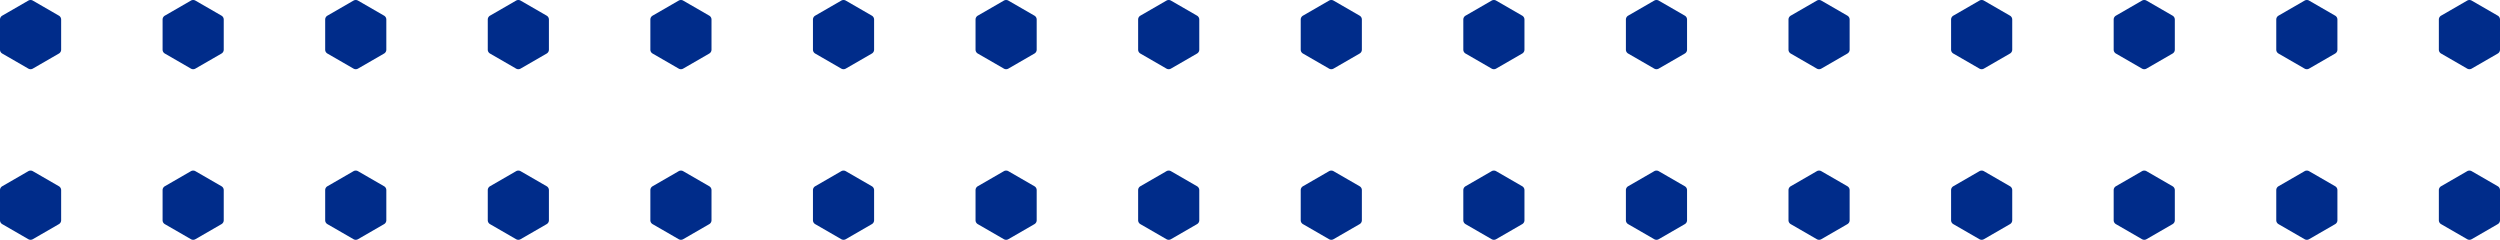 <?xml version="1.0" encoding="utf-8"?>
<svg xmlns="http://www.w3.org/2000/svg" width="937.94" height="89.965" viewBox="0 0 937.94 89.965">
  <g id="tk-grafik-3" transform="translate(5.97 -2904.298)">
    <path id="Pfad_131_5_" d="M6,11.49V22.782a1.691,1.691,0,0,0,.845,1.463l9.779,5.647a1.689,1.689,0,0,0,1.691,0l9.78-5.647a1.691,1.691,0,0,0,.845-1.463V11.49a1.693,1.693,0,0,0-.845-1.463L18.315,4.38a1.693,1.693,0,0,0-1.691,0L6.845,10.027A1.693,1.693,0,0,0,6,11.49Z" transform="translate(-11.97 2900.144)" fill="#002c8a"/>
    <path id="Pfad_131_5_2" data-name="Pfad_131_5_" d="M6,11.49V22.782a1.691,1.691,0,0,0,.845,1.463l9.779,5.647a1.689,1.689,0,0,0,1.691,0l9.78-5.647a1.691,1.691,0,0,0,.845-1.463V11.49a1.693,1.693,0,0,0-.845-1.463L18.315,4.38a1.693,1.693,0,0,0-1.691,0L6.845,10.027A1.693,1.693,0,0,0,6,11.49Z" transform="translate(49.03 2900.144)" fill="#002c8a"/>
    <path id="Pfad_131_5_3" data-name="Pfad_131_5_" d="M6,11.49V22.782a1.691,1.691,0,0,0,.845,1.463l9.779,5.647a1.689,1.689,0,0,0,1.691,0l9.78-5.647a1.691,1.691,0,0,0,.845-1.463V11.49a1.693,1.693,0,0,0-.845-1.463L18.315,4.38a1.693,1.693,0,0,0-1.691,0L6.845,10.027A1.693,1.693,0,0,0,6,11.49Z" transform="translate(110.03 2900.144)" fill="#002c8a"/>
    <path id="Pfad_131_5_4" data-name="Pfad_131_5_" d="M6,11.49V22.782a1.691,1.691,0,0,0,.845,1.463l9.779,5.647a1.689,1.689,0,0,0,1.691,0l9.78-5.647a1.691,1.691,0,0,0,.845-1.463V11.49a1.693,1.693,0,0,0-.845-1.463L18.315,4.38a1.693,1.693,0,0,0-1.691,0L6.845,10.027A1.693,1.693,0,0,0,6,11.49Z" transform="translate(171.03 2900.144)" fill="#002c8a"/>
    <path id="Pfad_131_5_5" data-name="Pfad_131_5_" d="M6,11.49V22.782a1.691,1.691,0,0,0,.845,1.463l9.779,5.647a1.689,1.689,0,0,0,1.691,0l9.78-5.647a1.691,1.691,0,0,0,.845-1.463V11.49a1.693,1.693,0,0,0-.845-1.463L18.315,4.38a1.693,1.693,0,0,0-1.691,0L6.845,10.027A1.693,1.693,0,0,0,6,11.49Z" transform="translate(232.03 2900.144)" fill="#002c8a"/>
    <path id="Pfad_131_5_6" data-name="Pfad_131_5_" d="M6,11.49V22.782a1.691,1.691,0,0,0,.845,1.463l9.779,5.647a1.689,1.689,0,0,0,1.691,0l9.78-5.647a1.691,1.691,0,0,0,.845-1.463V11.49a1.693,1.693,0,0,0-.845-1.463L18.315,4.38a1.693,1.693,0,0,0-1.691,0L6.845,10.027A1.693,1.693,0,0,0,6,11.49Z" transform="translate(293.03 2900.144)" fill="#002c8a"/>
    <path id="Pfad_131_5_7" data-name="Pfad_131_5_" d="M6,11.49V22.782a1.691,1.691,0,0,0,.845,1.463l9.779,5.647a1.689,1.689,0,0,0,1.691,0l9.78-5.647a1.691,1.691,0,0,0,.845-1.463V11.49a1.693,1.693,0,0,0-.845-1.463L18.315,4.38a1.693,1.693,0,0,0-1.691,0L6.845,10.027A1.693,1.693,0,0,0,6,11.49Z" transform="translate(354.03 2900.144)" fill="#002c8a"/>
    <path id="Pfad_131_5_8" data-name="Pfad_131_5_" d="M6,11.49V22.782a1.691,1.691,0,0,0,.845,1.463l9.779,5.647a1.689,1.689,0,0,0,1.691,0l9.78-5.647a1.691,1.691,0,0,0,.845-1.463V11.49a1.693,1.693,0,0,0-.845-1.463L18.315,4.38a1.693,1.693,0,0,0-1.691,0L6.845,10.027A1.693,1.693,0,0,0,6,11.49Z" transform="translate(415.03 2900.144)" fill="#002c8a"/>
    <path id="Pfad_131_5_9" data-name="Pfad_131_5_" d="M6,11.49V22.782a1.691,1.691,0,0,0,.845,1.463l9.779,5.647a1.689,1.689,0,0,0,1.691,0l9.78-5.647a1.691,1.691,0,0,0,.845-1.463V11.49a1.693,1.693,0,0,0-.845-1.463L18.315,4.38a1.693,1.693,0,0,0-1.691,0L6.845,10.027A1.693,1.693,0,0,0,6,11.49Z" transform="translate(476.03 2900.144)" fill="#002c8a"/>
    <path id="Pfad_131_5_10" data-name="Pfad_131_5_" d="M6,11.49V22.782a1.691,1.691,0,0,0,.845,1.463l9.779,5.647a1.689,1.689,0,0,0,1.691,0l9.78-5.647a1.691,1.691,0,0,0,.845-1.463V11.49a1.693,1.693,0,0,0-.845-1.463L18.315,4.38a1.693,1.693,0,0,0-1.691,0L6.845,10.027A1.693,1.693,0,0,0,6,11.49Z" transform="translate(537.03 2900.144)" fill="#002c8a"/>
    <path id="Pfad_131_5_11" data-name="Pfad_131_5_" d="M6,11.49V22.782a1.691,1.691,0,0,0,.845,1.463l9.779,5.647a1.689,1.689,0,0,0,1.691,0l9.78-5.647a1.691,1.691,0,0,0,.845-1.463V11.49a1.693,1.693,0,0,0-.845-1.463L18.315,4.38a1.693,1.693,0,0,0-1.691,0L6.845,10.027A1.693,1.693,0,0,0,6,11.49Z" transform="translate(598.03 2900.144)" fill="#002c8a"/>
    <path id="Pfad_131_5_12" data-name="Pfad_131_5_" d="M6,11.49V22.782a1.691,1.691,0,0,0,.845,1.463l9.779,5.647a1.689,1.689,0,0,0,1.691,0l9.78-5.647a1.691,1.691,0,0,0,.845-1.463V11.49a1.693,1.693,0,0,0-.845-1.463L18.315,4.38a1.693,1.693,0,0,0-1.691,0L6.845,10.027A1.693,1.693,0,0,0,6,11.49Z" transform="translate(659.03 2900.144)" fill="#002c8a"/>
    <path id="Pfad_131_5_13" data-name="Pfad_131_5_" d="M6,11.49V22.782a1.691,1.691,0,0,0,.845,1.463l9.779,5.647a1.689,1.689,0,0,0,1.691,0l9.78-5.647a1.691,1.691,0,0,0,.845-1.463V11.49a1.693,1.693,0,0,0-.845-1.463L18.315,4.38a1.693,1.693,0,0,0-1.691,0L6.845,10.027A1.693,1.693,0,0,0,6,11.49Z" transform="translate(720.03 2900.144)" fill="#002c8a"/>
    <path id="Pfad_131_5_14" data-name="Pfad_131_5_" d="M6,11.49V22.782a1.691,1.691,0,0,0,.845,1.463l9.779,5.647a1.689,1.689,0,0,0,1.691,0l9.78-5.647a1.691,1.691,0,0,0,.845-1.463V11.49a1.693,1.693,0,0,0-.845-1.463L18.315,4.38a1.693,1.693,0,0,0-1.691,0L6.845,10.027A1.693,1.693,0,0,0,6,11.49Z" transform="translate(781.03 2900.144)" fill="#002c8a"/>
    <path id="Pfad_131_5_15" data-name="Pfad_131_5_" d="M6,11.49V22.782a1.691,1.691,0,0,0,.845,1.463l9.779,5.647a1.689,1.689,0,0,0,1.691,0l9.78-5.647a1.691,1.691,0,0,0,.845-1.463V11.49a1.693,1.693,0,0,0-.845-1.463L18.315,4.38a1.693,1.693,0,0,0-1.691,0L6.845,10.027A1.693,1.693,0,0,0,6,11.49Z" transform="translate(842.03 2900.144)" fill="#002c8a"/>
    <path id="Pfad_131_5_16" data-name="Pfad_131_5_" d="M6,11.49V22.782a1.691,1.691,0,0,0,.845,1.463l9.779,5.647a1.689,1.689,0,0,0,1.691,0l9.78-5.647a1.691,1.691,0,0,0,.845-1.463V11.49a1.693,1.693,0,0,0-.845-1.463L18.315,4.38a1.693,1.693,0,0,0-1.691,0L6.845,10.027A1.693,1.693,0,0,0,6,11.49Z" transform="translate(903.03 2900.144)" fill="#002c8a"/>
    <path id="Pfad_131_5_17" data-name="Pfad_131_5_" d="M6,11.49V22.782a1.691,1.691,0,0,0,.845,1.463l9.779,5.647a1.689,1.689,0,0,0,1.691,0l9.78-5.647a1.691,1.691,0,0,0,.845-1.463V11.49a1.693,1.693,0,0,0-.845-1.463L18.315,4.38a1.693,1.693,0,0,0-1.691,0L6.845,10.027A1.693,1.693,0,0,0,6,11.49Z" transform="translate(-11.97 2964.144)" fill="#002c8a"/>
    <path id="Pfad_131_5_18" data-name="Pfad_131_5_" d="M6,11.49V22.782a1.691,1.691,0,0,0,.845,1.463l9.779,5.647a1.689,1.689,0,0,0,1.691,0l9.78-5.647a1.691,1.691,0,0,0,.845-1.463V11.49a1.693,1.693,0,0,0-.845-1.463L18.315,4.38a1.693,1.693,0,0,0-1.691,0L6.845,10.027A1.693,1.693,0,0,0,6,11.49Z" transform="translate(49.03 2964.144)" fill="#002c8a"/>
    <path id="Pfad_131_5_19" data-name="Pfad_131_5_" d="M6,11.49V22.782a1.691,1.691,0,0,0,.845,1.463l9.779,5.647a1.689,1.689,0,0,0,1.691,0l9.78-5.647a1.691,1.691,0,0,0,.845-1.463V11.49a1.693,1.693,0,0,0-.845-1.463L18.315,4.38a1.693,1.693,0,0,0-1.691,0L6.845,10.027A1.693,1.693,0,0,0,6,11.49Z" transform="translate(110.03 2964.144)" fill="#002c8a"/>
    <path id="Pfad_131_5_20" data-name="Pfad_131_5_" d="M6,11.49V22.782a1.691,1.691,0,0,0,.845,1.463l9.779,5.647a1.689,1.689,0,0,0,1.691,0l9.78-5.647a1.691,1.691,0,0,0,.845-1.463V11.49a1.693,1.693,0,0,0-.845-1.463L18.315,4.38a1.693,1.693,0,0,0-1.691,0L6.845,10.027A1.693,1.693,0,0,0,6,11.49Z" transform="translate(171.03 2964.144)" fill="#002c8a"/>
    <path id="Pfad_131_5_21" data-name="Pfad_131_5_" d="M6,11.49V22.782a1.691,1.691,0,0,0,.845,1.463l9.779,5.647a1.689,1.689,0,0,0,1.691,0l9.78-5.647a1.691,1.691,0,0,0,.845-1.463V11.49a1.693,1.693,0,0,0-.845-1.463L18.315,4.38a1.693,1.693,0,0,0-1.691,0L6.845,10.027A1.693,1.693,0,0,0,6,11.49Z" transform="translate(232.03 2964.144)" fill="#002c8a"/>
    <path id="Pfad_131_5_22" data-name="Pfad_131_5_" d="M6,11.49V22.782a1.691,1.691,0,0,0,.845,1.463l9.779,5.647a1.689,1.689,0,0,0,1.691,0l9.78-5.647a1.691,1.691,0,0,0,.845-1.463V11.49a1.693,1.693,0,0,0-.845-1.463L18.315,4.38a1.693,1.693,0,0,0-1.691,0L6.845,10.027A1.693,1.693,0,0,0,6,11.49Z" transform="translate(293.03 2964.144)" fill="#002c8a"/>
    <path id="Pfad_131_5_23" data-name="Pfad_131_5_" d="M6,11.49V22.782a1.691,1.691,0,0,0,.845,1.463l9.779,5.647a1.689,1.689,0,0,0,1.691,0l9.78-5.647a1.691,1.691,0,0,0,.845-1.463V11.49a1.693,1.693,0,0,0-.845-1.463L18.315,4.38a1.693,1.693,0,0,0-1.691,0L6.845,10.027A1.693,1.693,0,0,0,6,11.49Z" transform="translate(354.03 2964.144)" fill="#002c8a"/>
    <path id="Pfad_131_5_24" data-name="Pfad_131_5_" d="M6,11.49V22.782a1.691,1.691,0,0,0,.845,1.463l9.779,5.647a1.689,1.689,0,0,0,1.691,0l9.78-5.647a1.691,1.691,0,0,0,.845-1.463V11.49a1.693,1.693,0,0,0-.845-1.463L18.315,4.38a1.693,1.693,0,0,0-1.691,0L6.845,10.027A1.693,1.693,0,0,0,6,11.49Z" transform="translate(415.03 2964.144)" fill="#002c8a"/>
    <path id="Pfad_131_5_25" data-name="Pfad_131_5_" d="M6,11.49V22.782a1.691,1.691,0,0,0,.845,1.463l9.779,5.647a1.689,1.689,0,0,0,1.691,0l9.78-5.647a1.691,1.691,0,0,0,.845-1.463V11.49a1.693,1.693,0,0,0-.845-1.463L18.315,4.38a1.693,1.693,0,0,0-1.691,0L6.845,10.027A1.693,1.693,0,0,0,6,11.49Z" transform="translate(476.03 2964.144)" fill="#002c8a"/>
    <path id="Pfad_131_5_26" data-name="Pfad_131_5_" d="M6,11.49V22.782a1.691,1.691,0,0,0,.845,1.463l9.779,5.647a1.689,1.689,0,0,0,1.691,0l9.78-5.647a1.691,1.691,0,0,0,.845-1.463V11.49a1.693,1.693,0,0,0-.845-1.463L18.315,4.38a1.693,1.693,0,0,0-1.691,0L6.845,10.027A1.693,1.693,0,0,0,6,11.49Z" transform="translate(537.03 2964.144)" fill="#002c8a"/>
    <path id="Pfad_131_5_27" data-name="Pfad_131_5_" d="M6,11.49V22.782a1.691,1.691,0,0,0,.845,1.463l9.779,5.647a1.689,1.689,0,0,0,1.691,0l9.78-5.647a1.691,1.691,0,0,0,.845-1.463V11.49a1.693,1.693,0,0,0-.845-1.463L18.315,4.38a1.693,1.693,0,0,0-1.691,0L6.845,10.027A1.693,1.693,0,0,0,6,11.49Z" transform="translate(598.03 2964.144)" fill="#002c8a"/>
    <path id="Pfad_131_5_28" data-name="Pfad_131_5_" d="M6,11.49V22.782a1.691,1.691,0,0,0,.845,1.463l9.779,5.647a1.689,1.689,0,0,0,1.691,0l9.78-5.647a1.691,1.691,0,0,0,.845-1.463V11.49a1.693,1.693,0,0,0-.845-1.463L18.315,4.38a1.693,1.693,0,0,0-1.691,0L6.845,10.027A1.693,1.693,0,0,0,6,11.49Z" transform="translate(659.03 2964.144)" fill="#002c8a"/>
    <path id="Pfad_131_5_29" data-name="Pfad_131_5_" d="M6,11.49V22.782a1.691,1.691,0,0,0,.845,1.463l9.779,5.647a1.689,1.689,0,0,0,1.691,0l9.78-5.647a1.691,1.691,0,0,0,.845-1.463V11.49a1.693,1.693,0,0,0-.845-1.463L18.315,4.38a1.693,1.693,0,0,0-1.691,0L6.845,10.027A1.693,1.693,0,0,0,6,11.49Z" transform="translate(720.03 2964.144)" fill="#002c8a"/>
    <path id="Pfad_131_5_30" data-name="Pfad_131_5_" d="M6,11.49V22.782a1.691,1.691,0,0,0,.845,1.463l9.779,5.647a1.689,1.689,0,0,0,1.691,0l9.78-5.647a1.691,1.691,0,0,0,.845-1.463V11.49a1.693,1.693,0,0,0-.845-1.463L18.315,4.38a1.693,1.693,0,0,0-1.691,0L6.845,10.027A1.693,1.693,0,0,0,6,11.49Z" transform="translate(781.03 2964.144)" fill="#002c8a"/>
    <path id="Pfad_131_5_31" data-name="Pfad_131_5_" d="M6,11.49V22.782a1.691,1.691,0,0,0,.845,1.463l9.779,5.647a1.689,1.689,0,0,0,1.691,0l9.78-5.647a1.691,1.691,0,0,0,.845-1.463V11.49a1.693,1.693,0,0,0-.845-1.463L18.315,4.38a1.693,1.693,0,0,0-1.691,0L6.845,10.027A1.693,1.693,0,0,0,6,11.49Z" transform="translate(842.03 2964.144)" fill="#002c8a"/>
    <path id="Pfad_131_5_32" data-name="Pfad_131_5_" d="M6,11.49V22.782a1.691,1.691,0,0,0,.845,1.463l9.779,5.647a1.689,1.689,0,0,0,1.691,0l9.78-5.647a1.691,1.691,0,0,0,.845-1.463V11.49a1.693,1.693,0,0,0-.845-1.463L18.315,4.38a1.693,1.693,0,0,0-1.691,0L6.845,10.027A1.693,1.693,0,0,0,6,11.49Z" transform="translate(903.03 2964.144)" fill="#002c8a"/>
  </g>
</svg>
